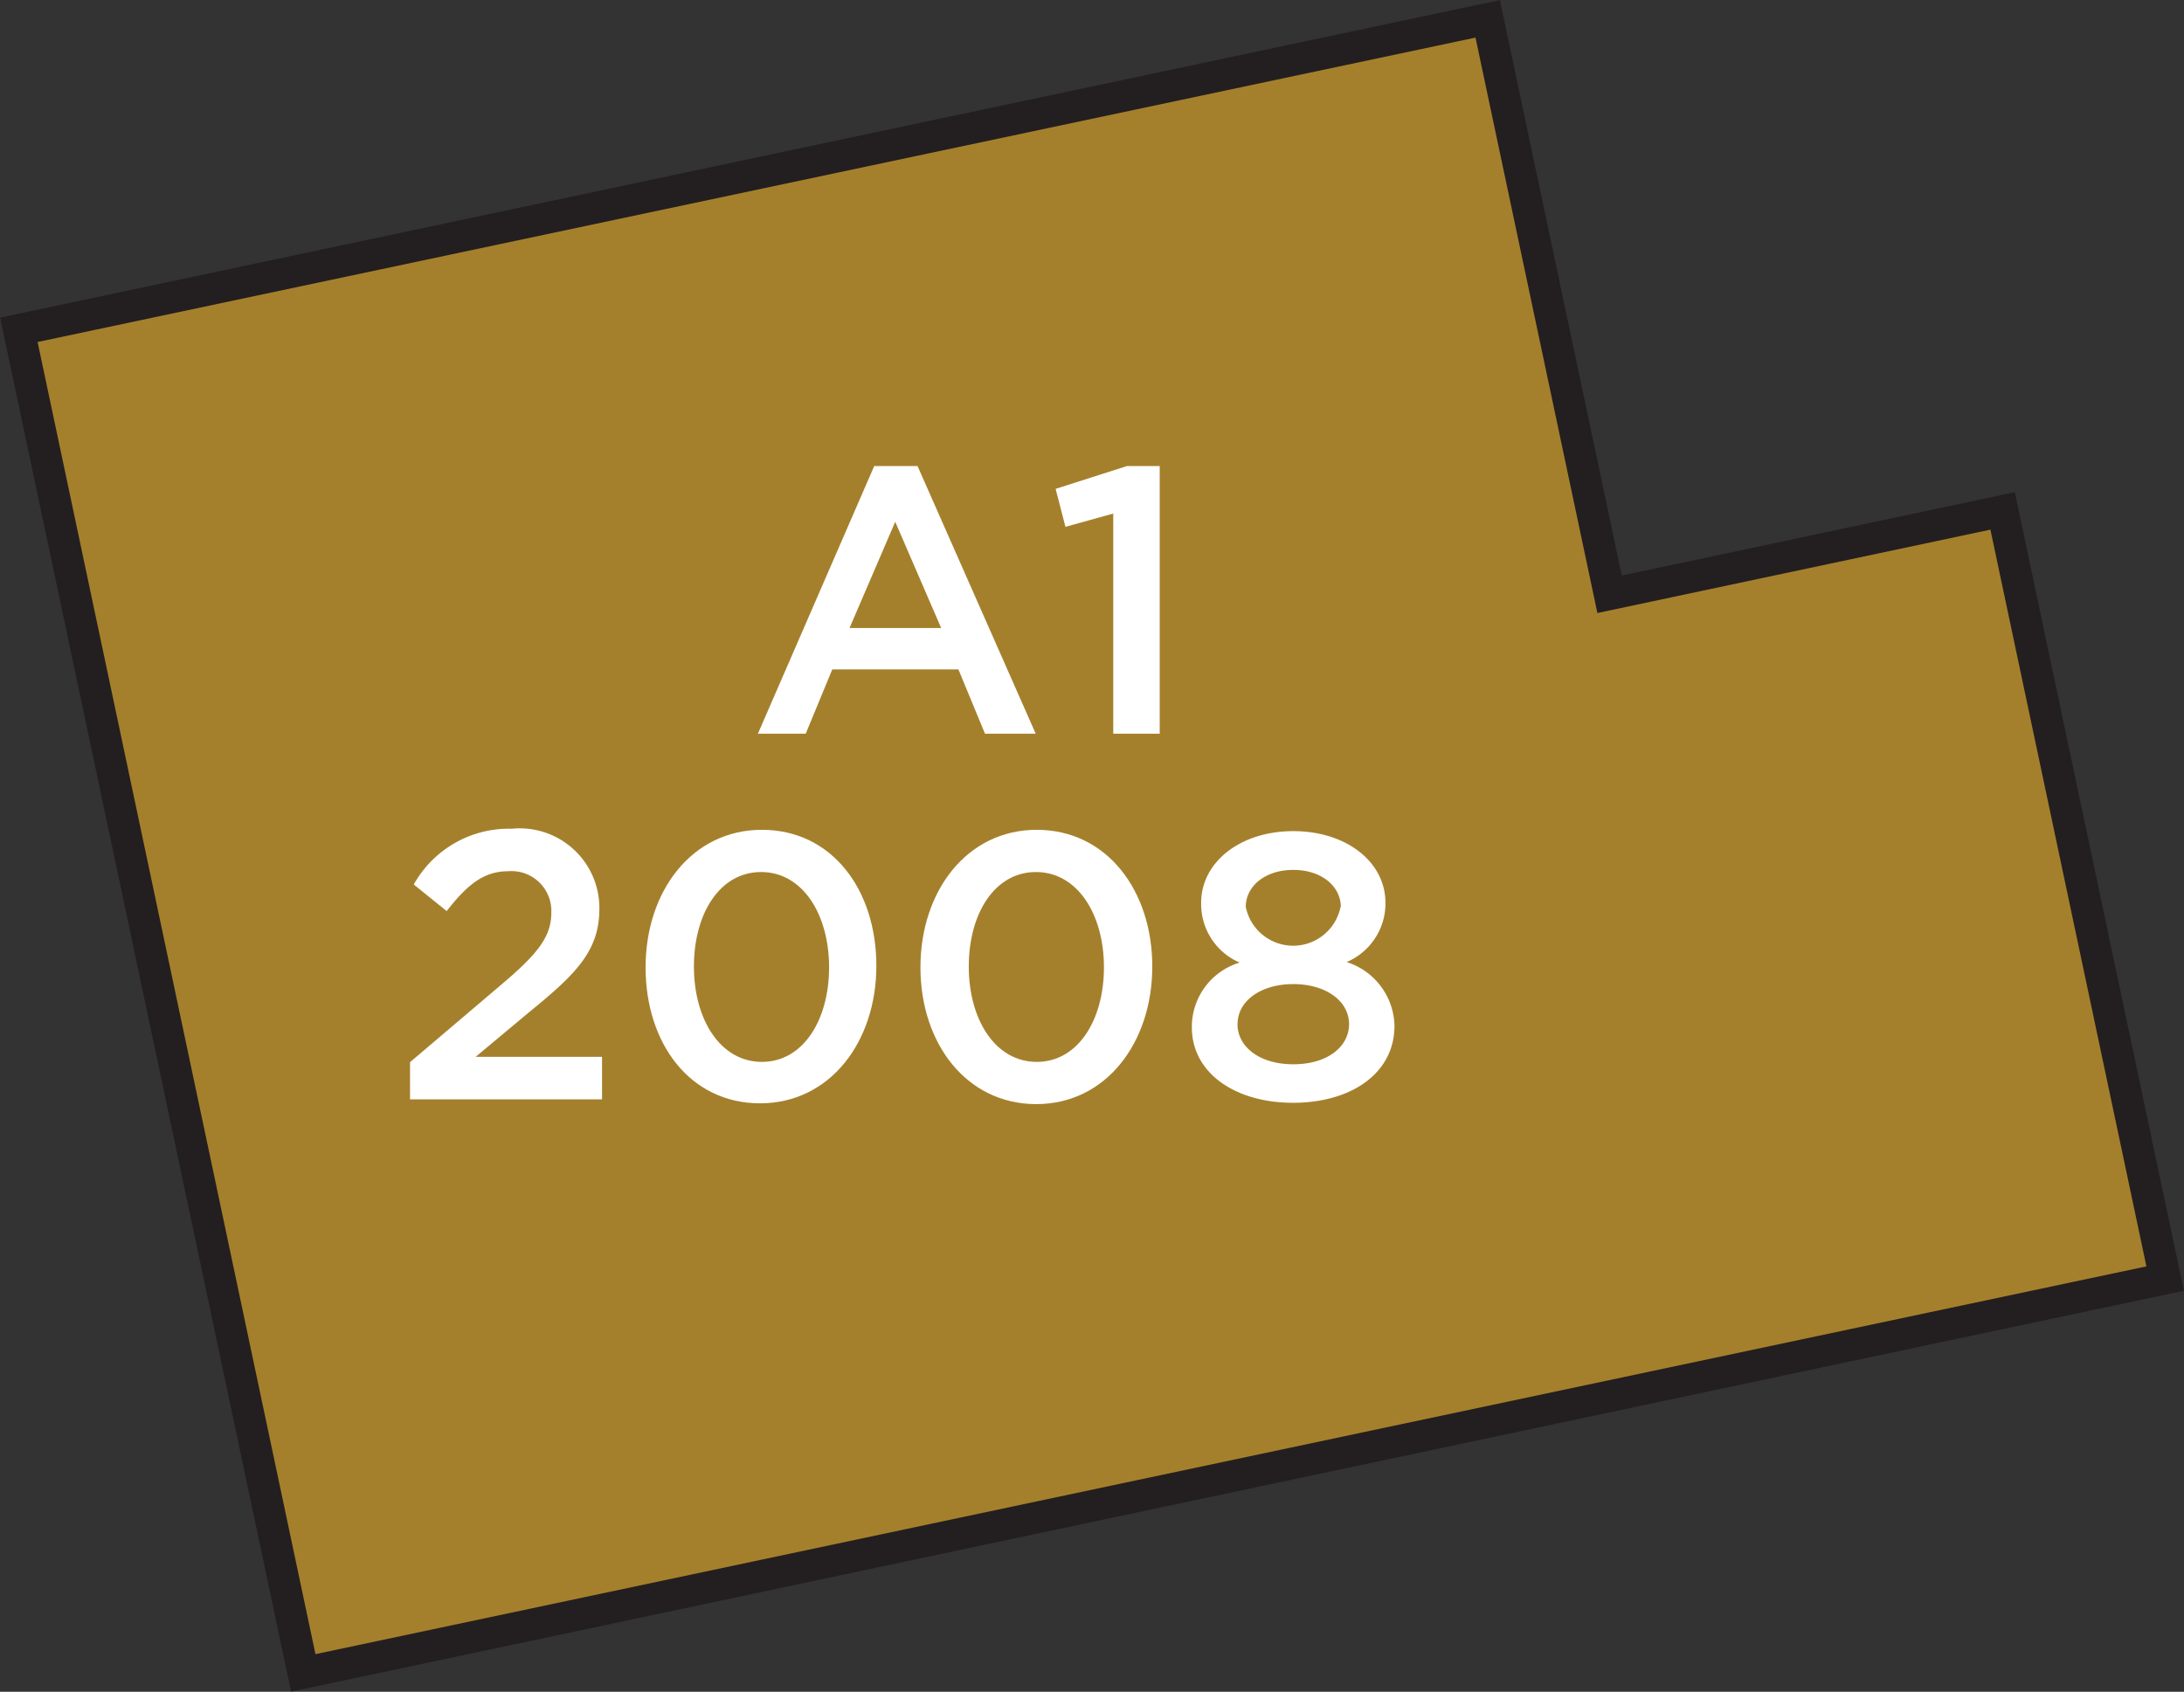 <svg xmlns="http://www.w3.org/2000/svg" width="82.24" height="63.71" viewBox="0 0 82.24 63.71"><rect x="0" y="0" width="82.24" height="63.71" fill="#333333" stroke="none"/><title>2008</title><polygon points="75.41 19.24 60.61 22.38 56.02 0.71 0.71 12.42 11.42 63 81.53 48.15 75.41 19.24" style="fill:#a5802c;stroke:#231f20;stroke-miterlimit:10;stroke-width:1.191px"/><path d="M15.44,40l3.45-2.93c1.37-1.16,1.87-1.8,1.87-2.7a1.5,1.5,0,0,0-1.62-1.56c-.92,0-1.54.5-2.32,1.5l-1.24-1a4.1,4.1,0,0,1,3.69-2.1,3,3,0,0,1,3.3,3v0c0,1.57-.83,2.43-2.6,3.87l-2.06,1.72h4.76V41.4H15.44Z" style="fill:#fff"/><path d="M24.31,36.43v0c0-2.86,1.74-5.18,4.38-5.18S33,33.51,33,36.37v0c0,2.86-1.74,5.18-4.38,5.18S24.31,39.29,24.31,36.43Zm6.91,0v0c0-2-1-3.59-2.56-3.59s-2.53,1.57-2.53,3.56v0c0,2,1,3.59,2.56,3.59S31.22,38.4,31.22,36.43Z" style="fill:#fff"/><path d="M34.66,36.43v0c0-2.86,1.74-5.18,4.38-5.18s4.35,2.29,4.35,5.15v0c0,2.86-1.74,5.18-4.37,5.18S34.66,39.29,34.66,36.43Zm6.91,0v0c0-2-1-3.59-2.56-3.59s-2.53,1.57-2.53,3.56v0c0,2,1,3.59,2.56,3.59S41.57,38.4,41.57,36.43Z" style="fill:#fff"/><path d="M44.88,38.69v0a2.53,2.53,0,0,1,1.8-2.44A2.4,2.4,0,0,1,45.23,34v0c0-1.53,1.47-2.7,3.47-2.7s3.47,1.16,3.47,2.7v0a2.4,2.4,0,0,1-1.46,2.23,2.58,2.58,0,0,1,1.8,2.4v0c0,1.79-1.63,2.9-3.82,2.9S44.88,40.4,44.88,38.69Zm5.92-.11v0c0-.92-.92-1.52-2.1-1.52s-2.1.6-2.1,1.52v0c0,.81.79,1.5,2.1,1.5S50.8,39.4,50.8,38.57Zm-.31-4.42v0c0-.77-.71-1.4-1.79-1.4s-1.79.63-1.79,1.39v0a1.82,1.82,0,0,0,3.57,0Z" style="fill:#fff"/><path d="M32.92,17.55h1.63L39,27.63H37.09l-1-2.42H31.34l-1,2.42h-1.8Zm2.52,6.1-1.73-4-1.72,4Z" style="fill:#fff"/><path d="M41.92,19.34l-1.8.5-.37-1.43,2.69-.86h1.23V27.63H41.92Z" style="fill:#fff"/></svg>